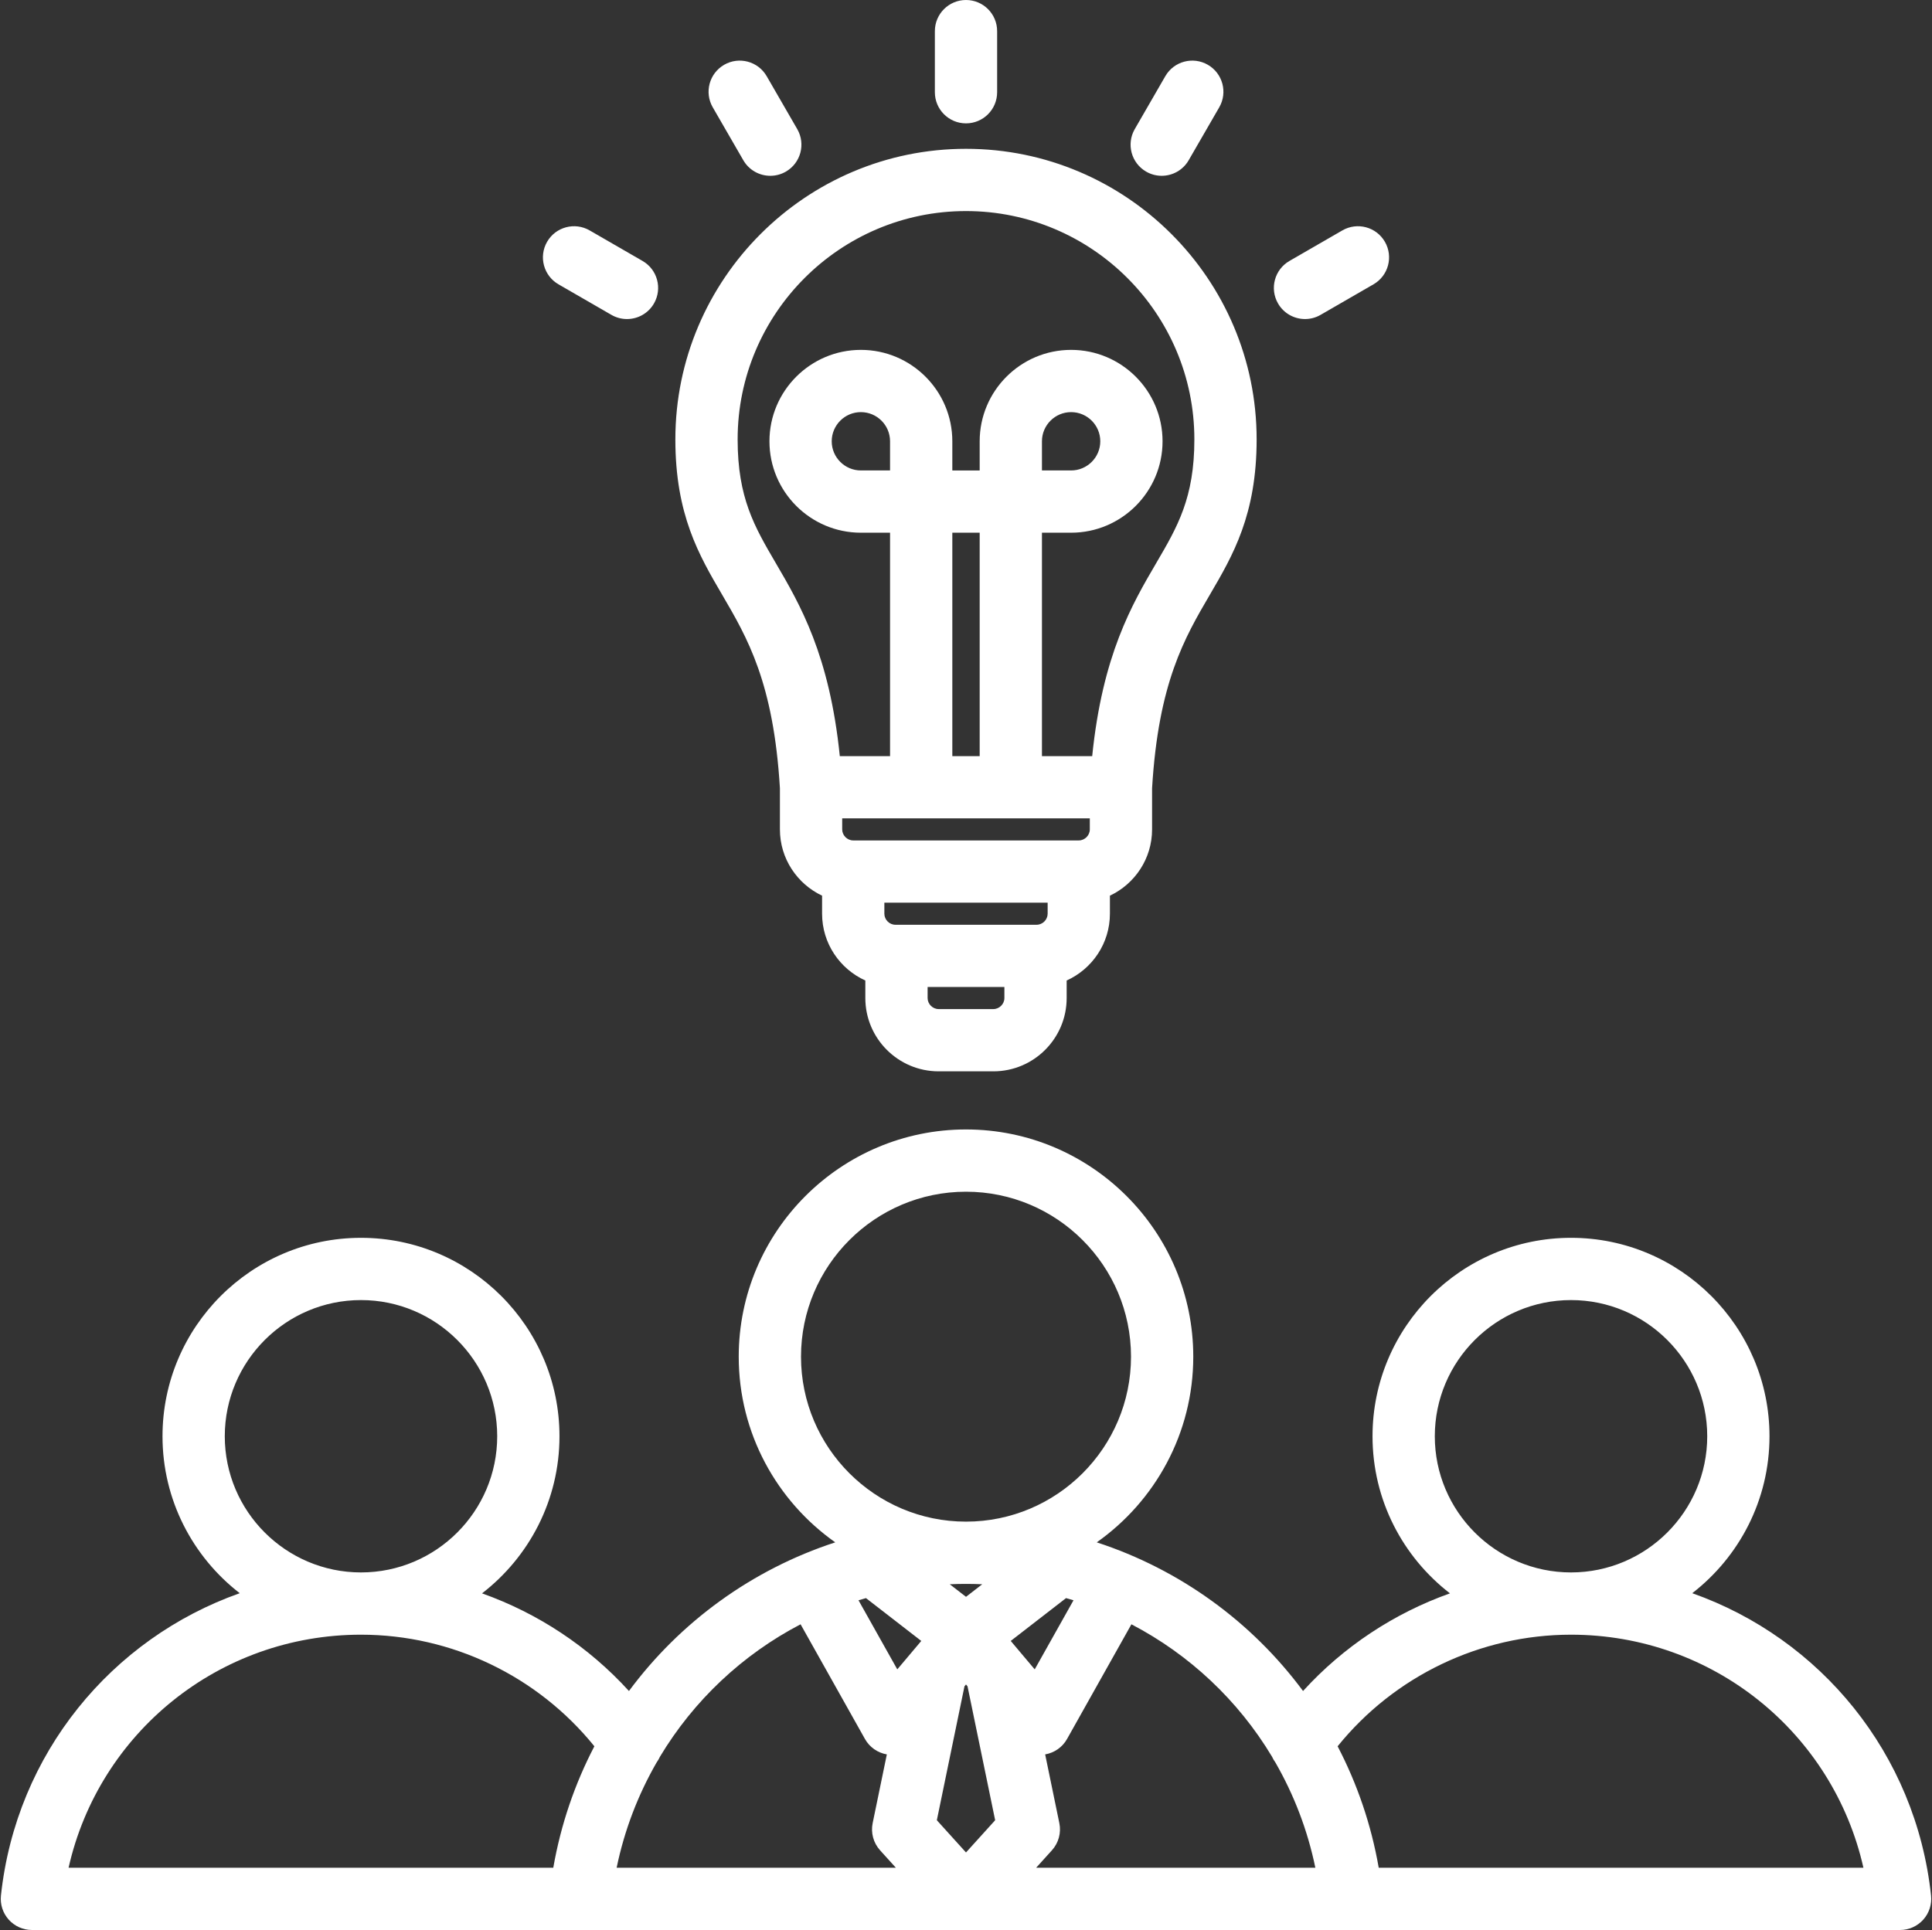 <?xml version="1.0" encoding="UTF-8" standalone="no"?><svg xmlns="http://www.w3.org/2000/svg" xmlns:xlink="http://www.w3.org/1999/xlink" fill="#ffffff" height="496" preserveAspectRatio="xMidYMid meet" version="1" viewBox="7.8 8.0 496.4 496.0" width="496.4" zoomAndPan="magnify"><rect x="7.8" y="8.0" width="496.4" height="496.0" fill="#333333" stroke="none"/><g id="change1_1"><path d="M503.955,495.148c-3.907-36.509-28.461-66.074-61.354-77.702c12.06-9.336,19.846-23.939,19.846-40.335 c0-28.12-22.877-50.997-50.998-50.997s-50.998,22.877-50.998,50.997c0,16.419,7.808,31.042,19.897,40.376 c-14.356,5.103-27.365,13.684-37.75,25.094c-13.159-17.771-31.64-31.23-53.003-38.203c14.985-10.581,24.8-28.02,24.8-47.719 c0-32.198-26.196-58.394-58.395-58.394s-58.394,26.195-58.394,58.394c0,19.699,9.814,37.137,24.799,47.719 c-21.364,6.973-39.845,20.432-53.004,38.204c-10.385-11.409-23.394-19.99-37.749-25.094c12.09-9.334,19.898-23.957,19.898-40.376 c0-28.12-22.877-50.997-50.998-50.997s-50.998,22.877-50.998,50.997c0,16.396,7.786,30.999,19.845,40.335 c-32.893,11.627-57.448,41.193-61.355,77.702c-0.242,2.258,0.487,4.511,2.004,6.199S13.73,504,16,504h140.904l99.087,0 c0.003,0,0.006,0,0.009,0s0.006,0,0.009,0l99.068,0c0.006,0,0.013,0.001,0.019,0.001H496c2.27,0,4.433-0.964,5.95-2.652 S504.196,497.406,503.955,495.148z M376.452,377.111c0-19.298,15.7-34.997,34.998-34.997s34.998,15.699,34.998,34.997 c0,19.291-15.689,34.987-34.978,34.998c-0.007,0-0.013,0-0.02,0c-0.008,0-0.016,0-0.024,0 C392.138,412.096,376.452,396.401,376.452,377.111z M263.492,475.791L256,484.074l-7.492-8.283l7.1-34.42l0.392-0.464l0.392,0.465 L263.492,475.791z M256.001,418.378l-4.171-3.23c1.383-0.062,2.773-0.094,4.17-0.094c1.397,0,2.788,0.033,4.171,0.094 L256.001,418.378z M230.297,418.708l14.211,11.006l-2.416,2.865c-0.018,0.021-0.035,0.042-0.052,0.062l-3.694,4.38l-9.965-17.757 C229.014,419.066,229.658,418.894,230.297,418.708z M269.957,432.637c-0.015-0.018-0.031-0.036-0.046-0.055l-2.418-2.868 l14.21-11.006c0.639,0.185,1.283,0.358,1.917,0.557l-9.965,17.757L269.957,432.637z M213.607,356.659 c0-23.376,19.018-42.394,42.394-42.394c23.376,0,42.395,19.018,42.395,42.394s-19.018,42.395-42.395,42.395 C232.625,399.054,213.607,380.035,213.607,356.659z M65.555,377.111c0-19.298,15.7-34.997,34.998-34.997 s34.998,15.699,34.998,34.997c0,19.29-15.687,34.984-34.974,34.998c-0.008,0-0.016,0-0.025,0c-0.007,0-0.013,0-0.02,0 C81.244,412.098,65.555,396.402,65.555,377.111z M100.531,428.109c0.007,0,0.014,0,0.021,0c0.008,0,0.016,0,0.024,0 c23.319,0.007,45.366,10.643,59.94,28.679c-5.009,9.604-8.619,20.091-10.558,31.212H25.419 C33.243,453.3,64.097,428.118,100.531,428.109z M176.524,460.916c0.334-0.455,0.614-0.939,0.842-1.446 c8.679-14.465,21.208-26.249,36.132-34.034l16.544,29.483c1.184,2.11,3.256,3.547,5.619,3.955l-3.642,17.658 c-0.515,2.498,0.191,5.091,1.902,6.982l4.057,4.485l-71.739,0C168.24,478.285,171.767,469.185,176.524,460.916z M274.024,488 l4.056-4.485c1.71-1.892,2.417-4.484,1.902-6.982l-3.642-17.658c2.363-0.408,4.435-1.845,5.619-3.954l16.544-29.483 c14.922,7.784,27.451,19.566,36.13,34.03c0.229,0.509,0.51,0.997,0.846,1.453c4.756,8.268,8.282,17.366,10.282,27.079L274.024,488z M362.043,488c-1.939-11.121-5.55-21.609-10.559-31.212c14.573-18.037,36.621-28.672,59.941-28.679c0.008,0,0.016,0,0.024,0 c0.007,0,0.014,0,0.021,0c36.434,0.01,67.287,25.192,75.111,59.891H362.043z M208.189,210.588v10.567 c0,7.523,4.444,14.011,10.834,17.027v4.643c0,7.632,4.571,14.204,11.111,17.16v4.511c0,10.385,8.449,18.834,18.835,18.834h14.061 c10.385,0,18.834-8.449,18.834-18.834v-4.51c6.541-2.956,11.112-9.528,11.112-17.16v-4.643c6.391-3.016,10.834-9.504,10.834-17.027 V210.58c1.626-27.146,8.356-38.652,14.866-49.776c5.898-10.081,11.998-20.505,11.998-39.885c0-41.177-33.499-74.676-74.675-74.676 c-41.176,0-74.675,33.499-74.675,74.676c0,19.38,6.099,29.804,11.998,39.885C199.833,171.929,206.563,183.436,208.189,210.588z M236.486,128.903h-7.494c-4.132,0-7.494-3.362-7.494-7.494s3.362-7.494,7.494-7.494c4.132,0,7.494,3.362,7.494,7.494V128.903z M259.514,202.318h-7.028v-57.415h7.028V202.318z M287.812,218.318v2.836c0,1.537-1.298,2.835-2.834,2.835h-57.955 c-1.536,0-2.834-1.298-2.834-2.835v-2.836H287.812z M274.143,245.659h-36.284c-1.537,0-2.835-1.298-2.835-2.835v-2.835h41.954v2.835 C276.977,244.361,275.679,245.659,274.143,245.659z M263.031,267.329H248.97c-1.537,0-2.835-1.298-2.835-2.834v-2.836h19.73v2.836 C265.865,266.031,264.567,267.329,263.031,267.329z M256,62.243c32.354,0,58.675,26.322,58.675,58.676 c0,15.043-4.328,22.439-9.808,31.804c-6.206,10.606-13.801,23.585-16.443,49.596h-12.91v-57.415h7.494 c12.955,0,23.494-10.539,23.494-23.494s-10.539-23.494-23.494-23.494s-23.494,10.539-23.494,23.494v7.494h-7.028v-7.494 c0-12.955-10.54-23.494-23.494-23.494s-23.494,10.539-23.494,23.494s10.539,23.494,23.494,23.494h7.494v57.415h-12.911 c-2.642-26.011-10.237-38.989-16.443-49.596c-5.479-9.364-9.808-16.761-9.808-31.804C197.325,88.565,223.646,62.243,256,62.243z M275.514,128.903v-7.494c0-4.132,3.362-7.494,7.494-7.494c4.132,0,7.494,3.362,7.494,7.494s-3.362,7.494-7.494,7.494H275.514z M248,31.705V16c0-4.418,3.582-8,8-8s8,3.582,8,8v15.705c0,4.418-3.582,8-8,8S248,36.123,248,31.705z M190.931,35.579 c-2.209-3.826-0.898-8.719,2.928-10.928c3.828-2.208,8.719-0.898,10.929,2.928l7.853,13.601c2.209,3.826,0.898,8.719-2.928,10.928 c-1.26,0.728-2.636,1.073-3.993,1.073c-2.765,0-5.454-1.435-6.936-4.001L190.931,35.579z M148.369,70.141 c2.208-3.827,7.101-5.136,10.928-2.929l13.602,7.853c3.826,2.21,5.137,7.103,2.928,10.929c-1.481,2.566-4.171,4.001-6.936,4.001 c-1.357,0-2.732-0.346-3.993-1.072l-13.602-7.853C147.471,78.859,146.16,73.967,148.369,70.141z M299.36,41.18l7.852-13.601 c2.208-3.827,7.101-5.137,10.928-2.928c3.826,2.209,5.137,7.102,2.928,10.928l-7.852,13.601c-1.481,2.566-4.171,4.001-6.936,4.001 c-1.357,0-2.732-0.346-3.993-1.073C298.462,49.898,297.151,45.006,299.36,41.18z M336.173,85.993 c-2.209-3.826-0.898-8.719,2.928-10.928l13.601-7.853c3.827-2.208,8.719-0.898,10.928,2.928c2.209,3.826,0.898,8.719-2.928,10.928 l-13.601,7.853c-1.26,0.728-2.635,1.073-3.993,1.073C340.344,89.994,337.655,88.56,336.173,85.993z"/></g></svg>